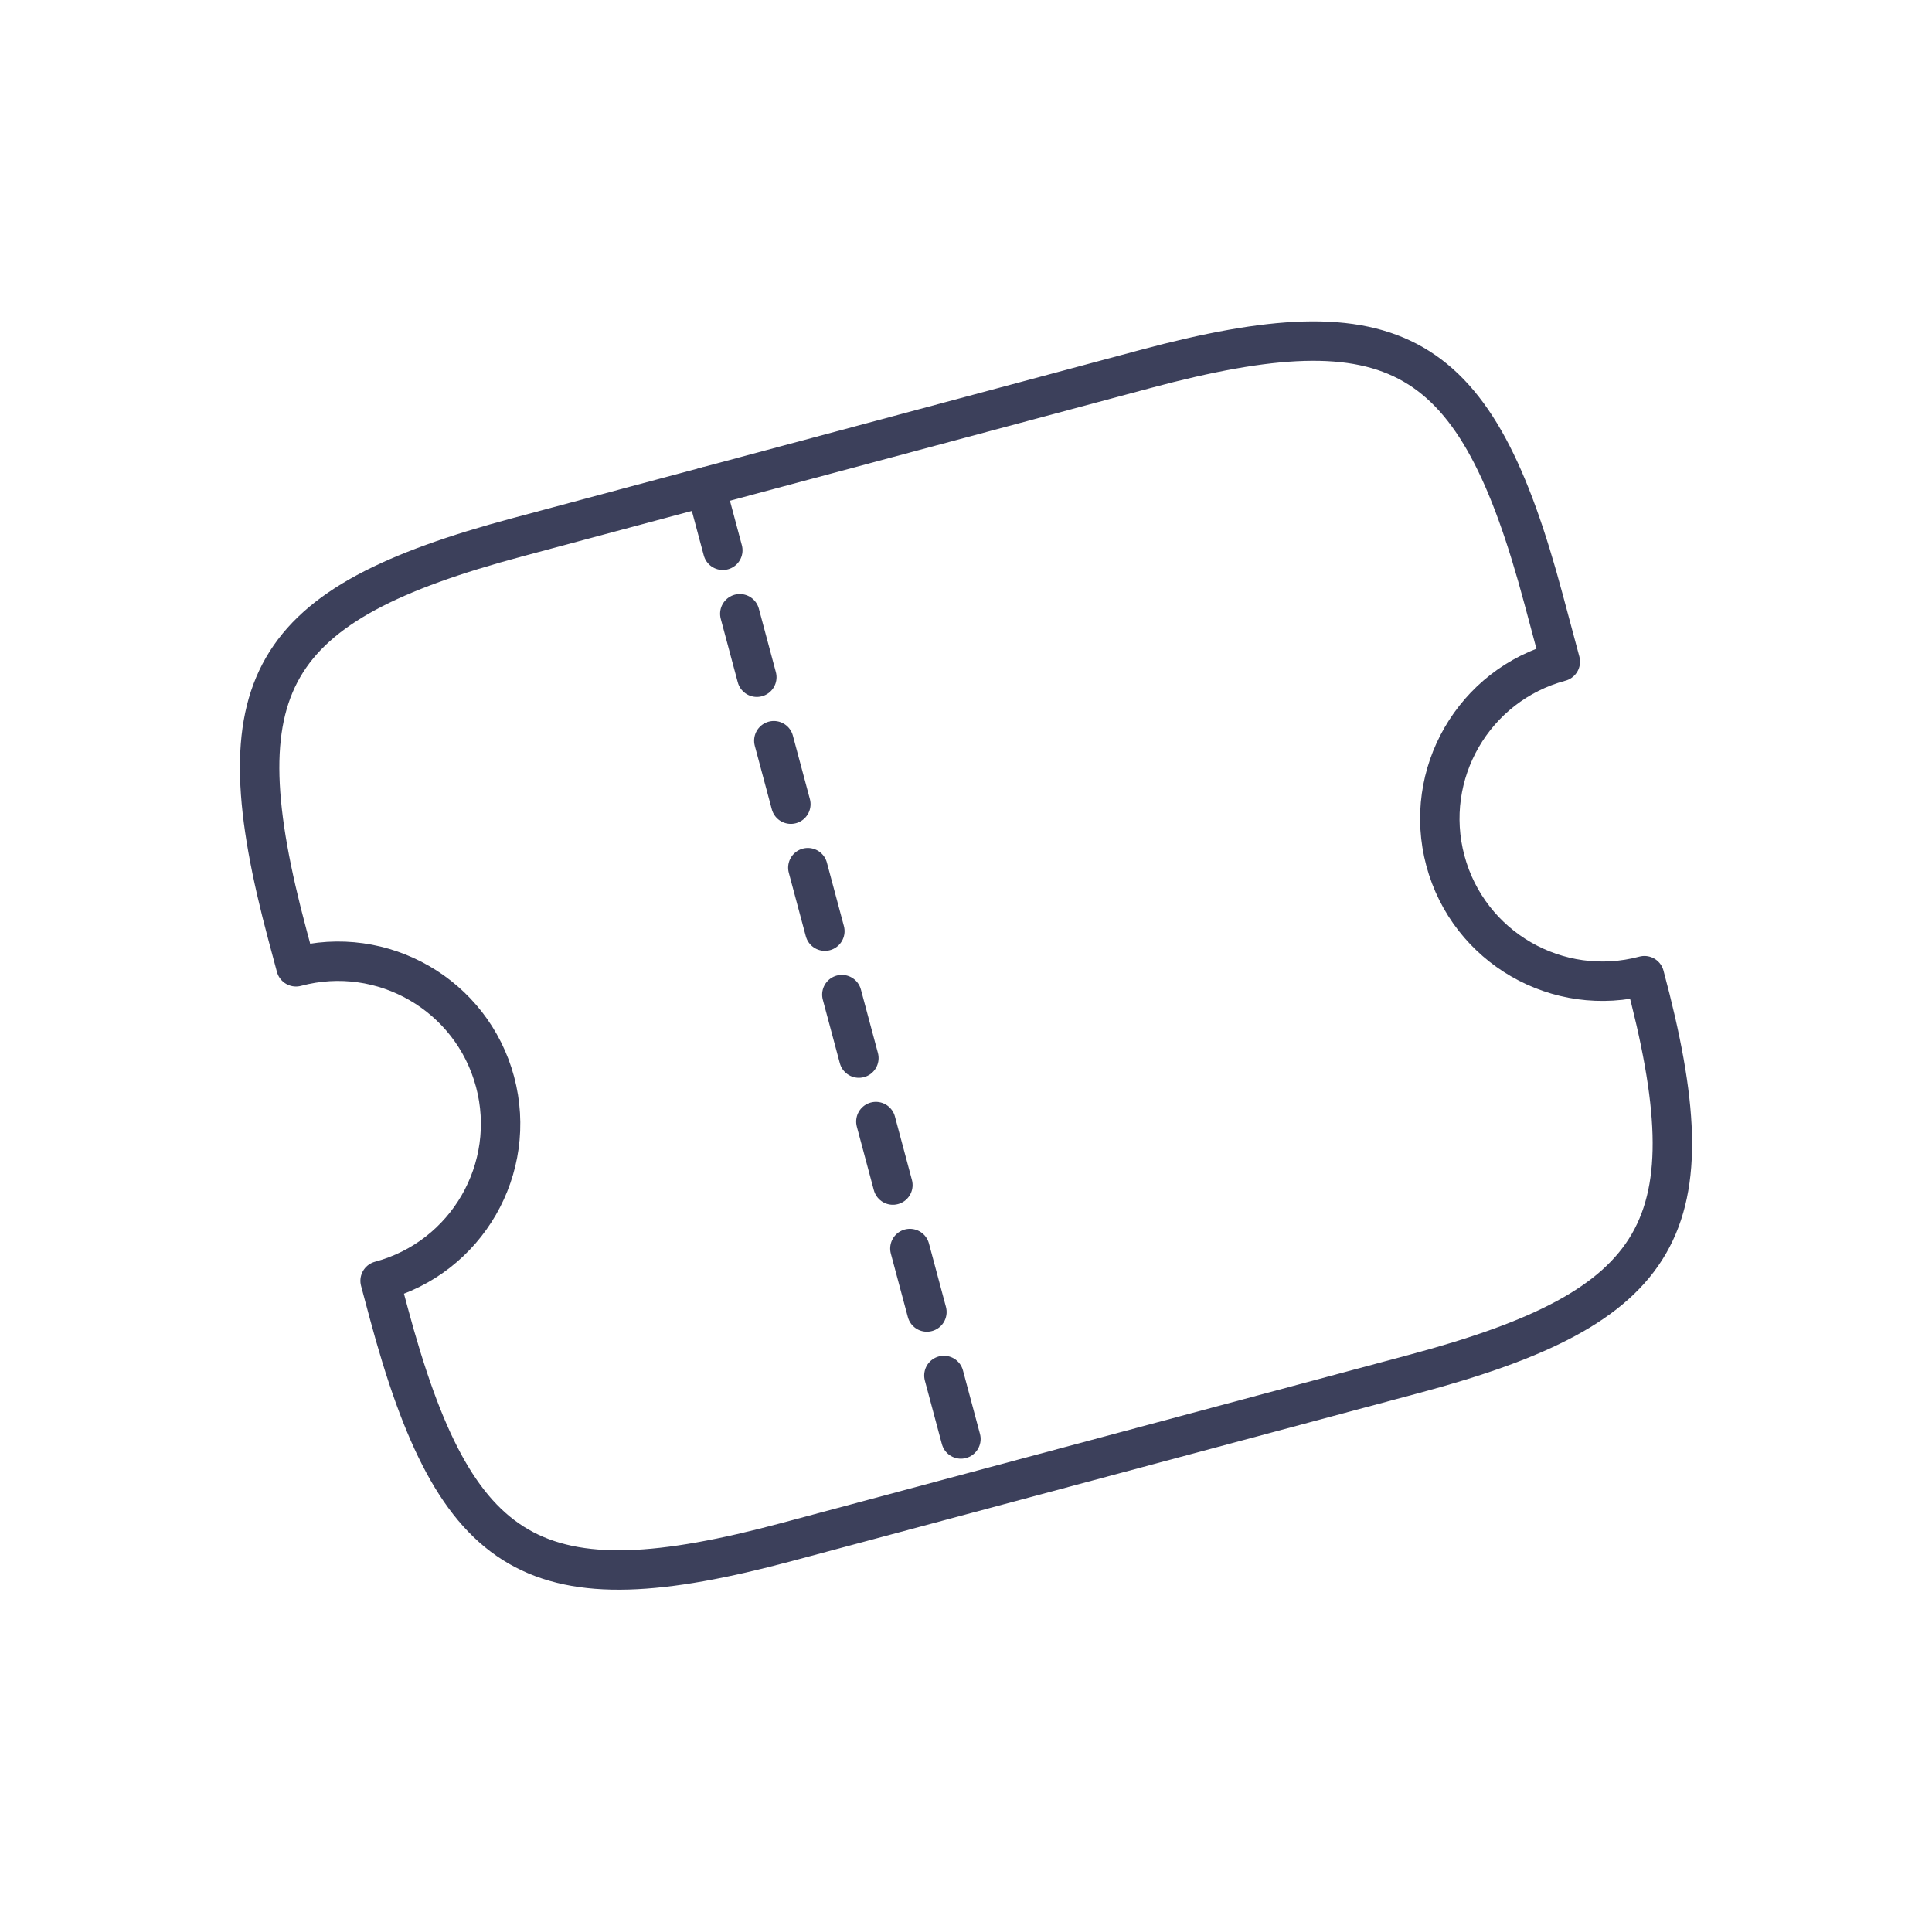 <svg width="147" height="146" viewBox="0 0 147 146" fill="none" xmlns="http://www.w3.org/2000/svg">
<path d="M109.975 65.485C108.208 58.892 112.125 52.107 118.719 50.34L117.439 45.562C112.318 26.45 106.26 22.952 87.148 28.073L39.368 40.876C20.257 45.997 16.759 52.055 21.88 71.167L22.52 73.556C29.114 71.789 35.899 75.707 37.666 82.3C39.432 88.894 35.515 95.679 28.921 97.445L29.561 99.835C34.682 118.946 40.74 122.444 59.852 117.323L107.632 104.52C126.743 99.4 130.241 93.341 125.12 74.23C118.527 75.996 111.741 72.079 109.975 65.485Z" stroke="#3C405B" stroke-width="3" stroke-linecap="round" stroke-linejoin="round"/>
<path d="M53.702 37.035L74.186 113.482" stroke="#3C405B" stroke-width="3" stroke-linecap="round" stroke-linejoin="round" stroke-dasharray="5 5"/>
</svg>
